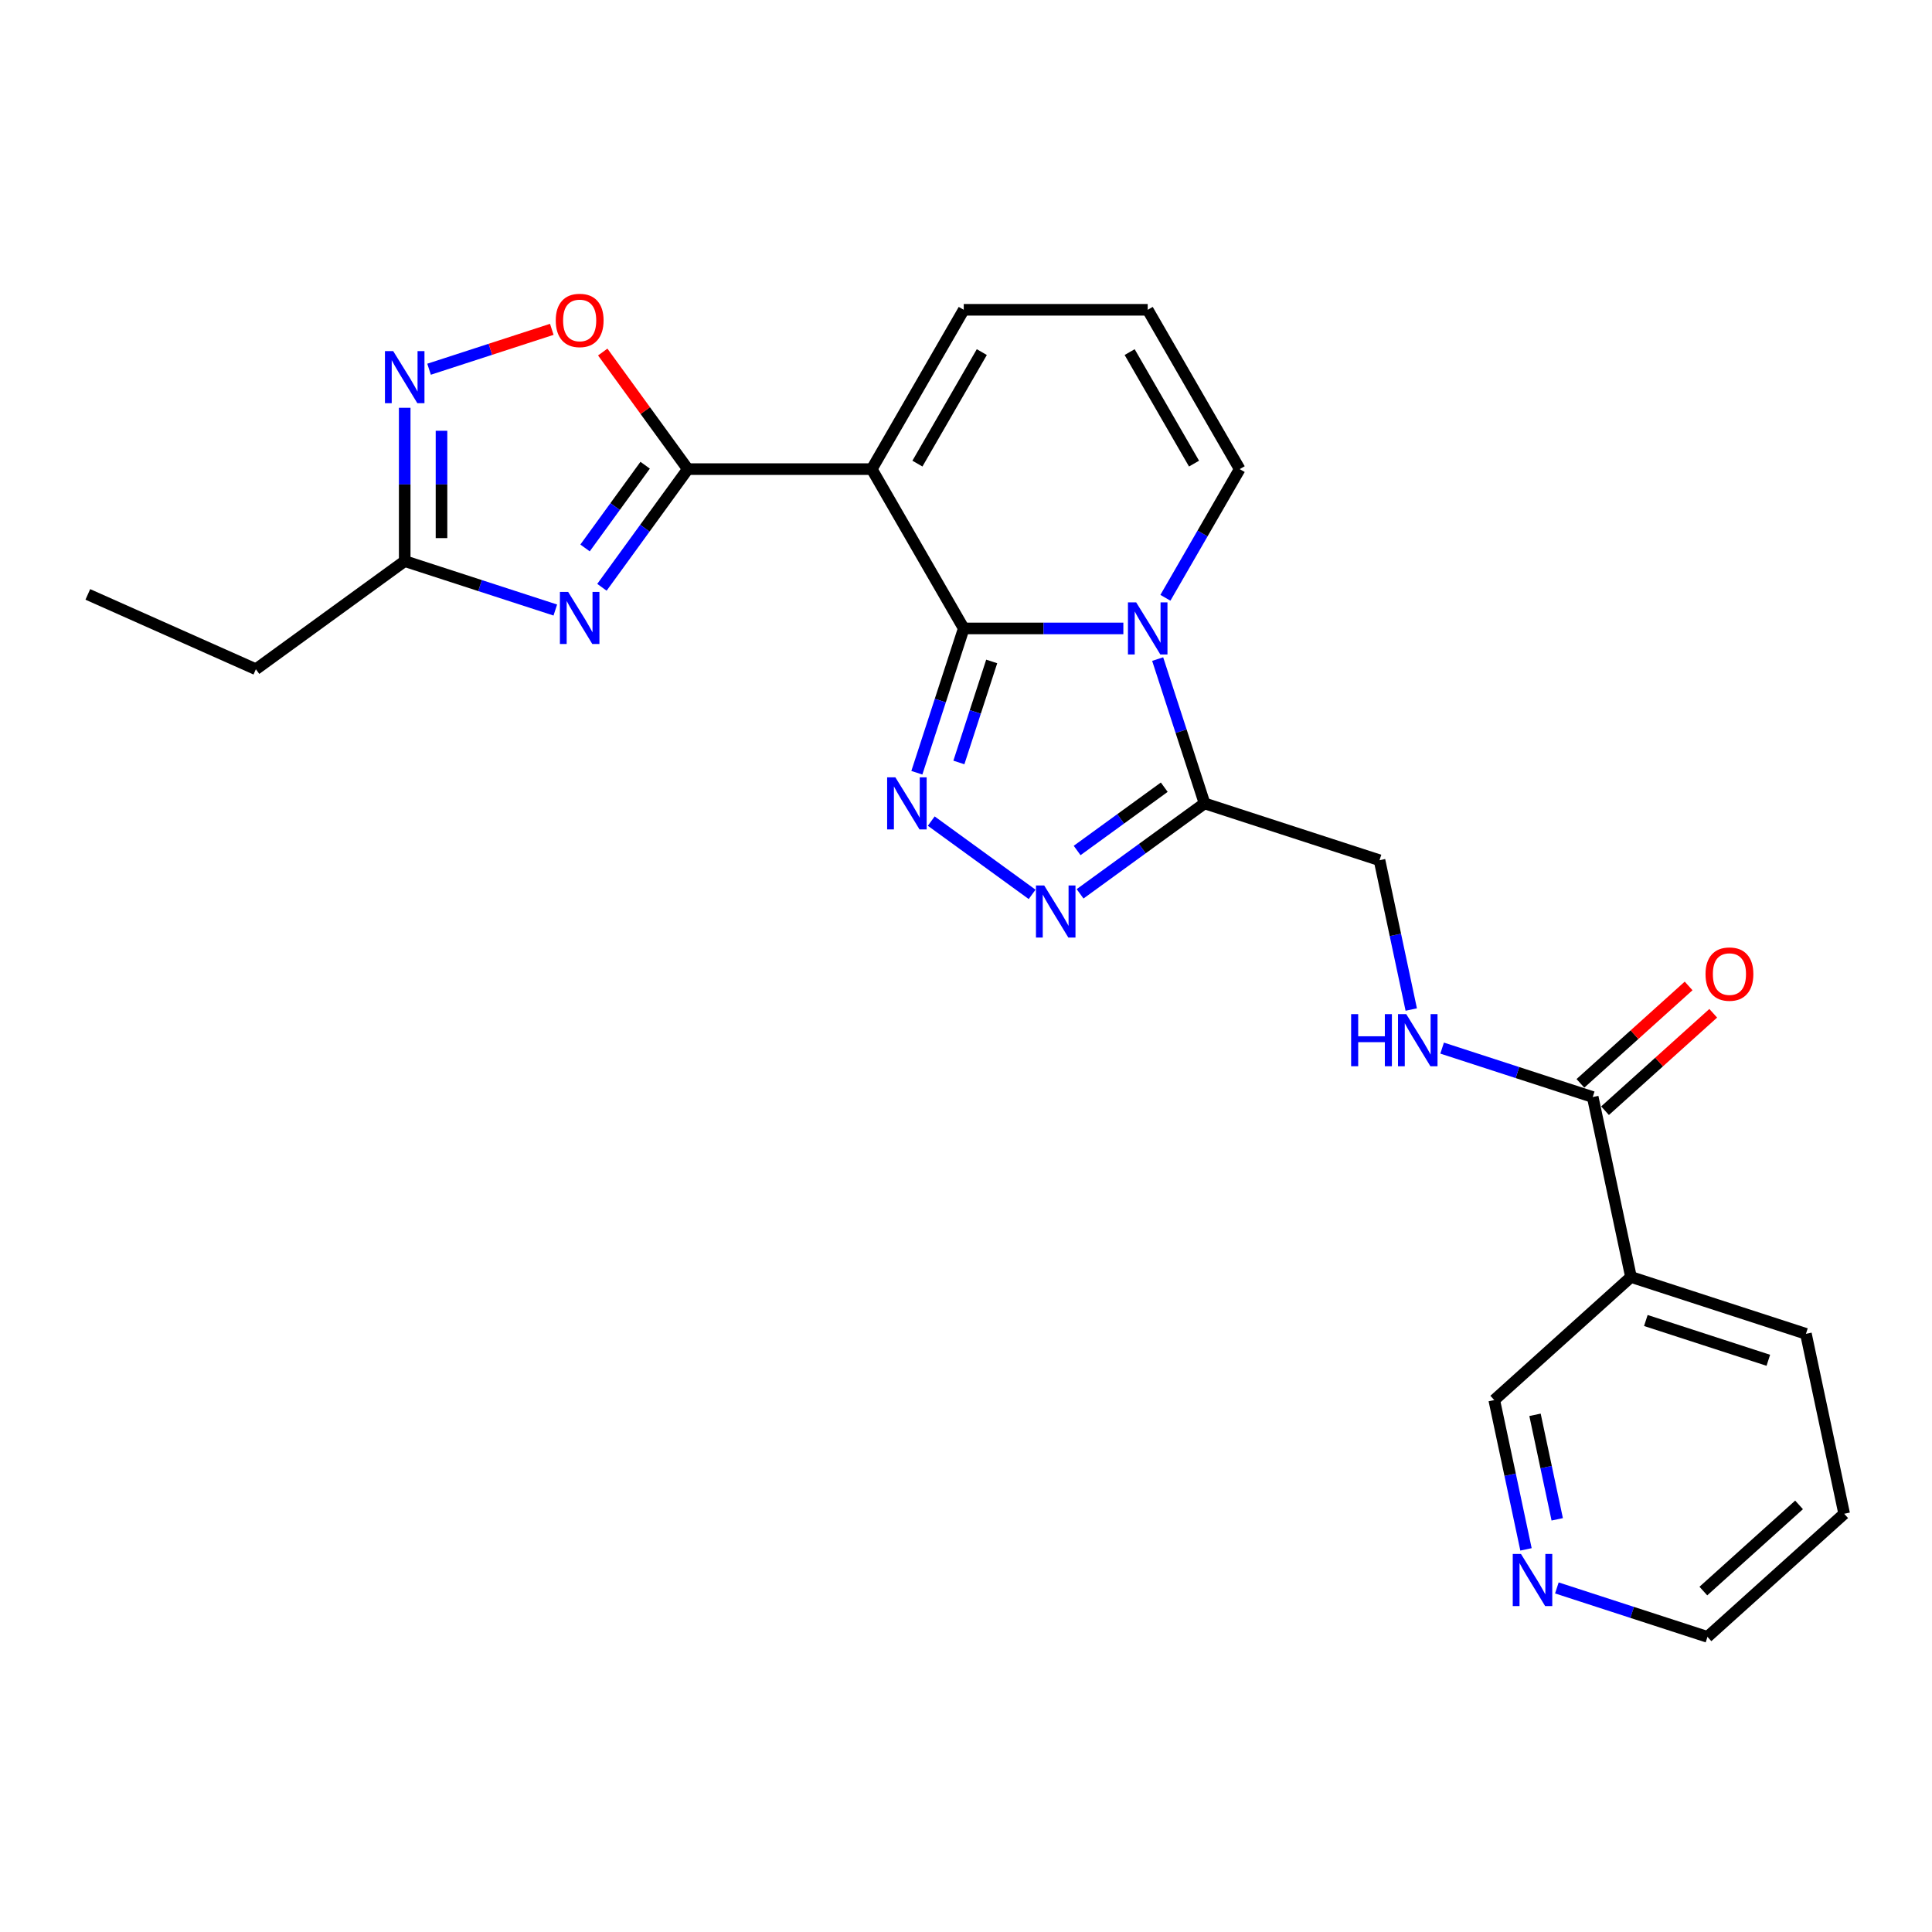 <?xml version='1.0' encoding='iso-8859-1'?>
<svg version='1.1' baseProfile='full'
              xmlns='http://www.w3.org/2000/svg'
                      xmlns:rdkit='http://www.rdkit.org/xml'
                      xmlns:xlink='http://www.w3.org/1999/xlink'
                  xml:space='preserve'
width='1000px' height='1000px' viewBox='0 0 1000 1000'>
<!-- END OF HEADER -->
<rect style='opacity:1.0;fill:#FFFFFF;stroke:none' width='1000' height='1000' x='0' y='0'> </rect>
<path class='bond-0' d='M 498.833,325.276 L 540.139,325.276' style='fill:none;fill-rule:evenodd;stroke:#000000;stroke-width:6px;stroke-linecap:butt;stroke-linejoin:miter;stroke-opacity:1' />
<path class='bond-0' d='M 540.139,325.276 L 581.445,325.276' style='fill:none;fill-rule:evenodd;stroke:#0000FF;stroke-width:6px;stroke-linecap:butt;stroke-linejoin:miter;stroke-opacity:1' />
<path class='bond-1' d='M 498.833,325.276 L 451.223,242.814' style='fill:none;fill-rule:evenodd;stroke:#000000;stroke-width:6px;stroke-linecap:butt;stroke-linejoin:miter;stroke-opacity:1' />
<path class='bond-3' d='M 498.833,325.276 L 486.698,362.624' style='fill:none;fill-rule:evenodd;stroke:#000000;stroke-width:6px;stroke-linecap:butt;stroke-linejoin:miter;stroke-opacity:1' />
<path class='bond-3' d='M 486.698,362.624 L 474.563,399.972' style='fill:none;fill-rule:evenodd;stroke:#0000FF;stroke-width:6px;stroke-linecap:butt;stroke-linejoin:miter;stroke-opacity:1' />
<path class='bond-3' d='M 513.304,342.365 L 504.81,368.509' style='fill:none;fill-rule:evenodd;stroke:#000000;stroke-width:6px;stroke-linecap:butt;stroke-linejoin:miter;stroke-opacity:1' />
<path class='bond-3' d='M 504.81,368.509 L 496.315,394.652' style='fill:none;fill-rule:evenodd;stroke:#0000FF;stroke-width:6px;stroke-linecap:butt;stroke-linejoin:miter;stroke-opacity:1' />
<path class='bond-6' d='M 599.207,341.14 L 611.342,378.487' style='fill:none;fill-rule:evenodd;stroke:#0000FF;stroke-width:6px;stroke-linecap:butt;stroke-linejoin:miter;stroke-opacity:1' />
<path class='bond-6' d='M 611.342,378.487 L 623.477,415.835' style='fill:none;fill-rule:evenodd;stroke:#000000;stroke-width:6px;stroke-linecap:butt;stroke-linejoin:miter;stroke-opacity:1' />
<path class='bond-12' d='M 603.211,309.413 L 622.436,276.113' style='fill:none;fill-rule:evenodd;stroke:#0000FF;stroke-width:6px;stroke-linecap:butt;stroke-linejoin:miter;stroke-opacity:1' />
<path class='bond-12' d='M 622.436,276.113 L 641.662,242.814' style='fill:none;fill-rule:evenodd;stroke:#000000;stroke-width:6px;stroke-linecap:butt;stroke-linejoin:miter;stroke-opacity:1' />
<path class='bond-2' d='M 451.223,242.814 L 356.004,242.814' style='fill:none;fill-rule:evenodd;stroke:#000000;stroke-width:6px;stroke-linecap:butt;stroke-linejoin:miter;stroke-opacity:1' />
<path class='bond-13' d='M 451.223,242.814 L 498.833,160.351' style='fill:none;fill-rule:evenodd;stroke:#000000;stroke-width:6px;stroke-linecap:butt;stroke-linejoin:miter;stroke-opacity:1' />
<path class='bond-13' d='M 474.857,239.966 L 508.184,182.243' style='fill:none;fill-rule:evenodd;stroke:#000000;stroke-width:6px;stroke-linecap:butt;stroke-linejoin:miter;stroke-opacity:1' />
<path class='bond-4' d='M 356.004,242.814 L 333.782,273.399' style='fill:none;fill-rule:evenodd;stroke:#000000;stroke-width:6px;stroke-linecap:butt;stroke-linejoin:miter;stroke-opacity:1' />
<path class='bond-4' d='M 333.782,273.399 L 311.561,303.984' style='fill:none;fill-rule:evenodd;stroke:#0000FF;stroke-width:6px;stroke-linecap:butt;stroke-linejoin:miter;stroke-opacity:1' />
<path class='bond-4' d='M 333.93,240.796 L 318.375,262.205' style='fill:none;fill-rule:evenodd;stroke:#000000;stroke-width:6px;stroke-linecap:butt;stroke-linejoin:miter;stroke-opacity:1' />
<path class='bond-4' d='M 318.375,262.205 L 302.82,283.615' style='fill:none;fill-rule:evenodd;stroke:#0000FF;stroke-width:6px;stroke-linecap:butt;stroke-linejoin:miter;stroke-opacity:1' />
<path class='bond-8' d='M 356.004,242.814 L 333.99,212.514' style='fill:none;fill-rule:evenodd;stroke:#000000;stroke-width:6px;stroke-linecap:butt;stroke-linejoin:miter;stroke-opacity:1' />
<path class='bond-8' d='M 333.99,212.514 L 311.976,182.214' style='fill:none;fill-rule:evenodd;stroke:#FF0000;stroke-width:6px;stroke-linecap:butt;stroke-linejoin:miter;stroke-opacity:1' />
<path class='bond-5' d='M 482.015,424.995 L 534.225,462.927' style='fill:none;fill-rule:evenodd;stroke:#0000FF;stroke-width:6px;stroke-linecap:butt;stroke-linejoin:miter;stroke-opacity:1' />
<path class='bond-9' d='M 287.428,315.752 L 248.452,303.087' style='fill:none;fill-rule:evenodd;stroke:#0000FF;stroke-width:6px;stroke-linecap:butt;stroke-linejoin:miter;stroke-opacity:1' />
<path class='bond-9' d='M 248.452,303.087 L 209.476,290.423' style='fill:none;fill-rule:evenodd;stroke:#000000;stroke-width:6px;stroke-linecap:butt;stroke-linejoin:miter;stroke-opacity:1' />
<path class='bond-25' d='M 559.05,462.644 L 591.263,439.24' style='fill:none;fill-rule:evenodd;stroke:#0000FF;stroke-width:6px;stroke-linecap:butt;stroke-linejoin:miter;stroke-opacity:1' />
<path class='bond-25' d='M 591.263,439.24 L 623.477,415.835' style='fill:none;fill-rule:evenodd;stroke:#000000;stroke-width:6px;stroke-linecap:butt;stroke-linejoin:miter;stroke-opacity:1' />
<path class='bond-25' d='M 557.52,440.216 L 580.069,423.833' style='fill:none;fill-rule:evenodd;stroke:#0000FF;stroke-width:6px;stroke-linecap:butt;stroke-linejoin:miter;stroke-opacity:1' />
<path class='bond-25' d='M 580.069,423.833 L 602.619,407.45' style='fill:none;fill-rule:evenodd;stroke:#000000;stroke-width:6px;stroke-linecap:butt;stroke-linejoin:miter;stroke-opacity:1' />
<path class='bond-15' d='M 623.477,415.835 L 714.036,445.26' style='fill:none;fill-rule:evenodd;stroke:#000000;stroke-width:6px;stroke-linecap:butt;stroke-linejoin:miter;stroke-opacity:1' />
<path class='bond-7' d='M 222.083,191.108 L 253.845,180.788' style='fill:none;fill-rule:evenodd;stroke:#0000FF;stroke-width:6px;stroke-linecap:butt;stroke-linejoin:miter;stroke-opacity:1' />
<path class='bond-7' d='M 253.845,180.788 L 285.607,170.467' style='fill:none;fill-rule:evenodd;stroke:#FF0000;stroke-width:6px;stroke-linecap:butt;stroke-linejoin:miter;stroke-opacity:1' />
<path class='bond-27' d='M 209.476,211.068 L 209.476,250.745' style='fill:none;fill-rule:evenodd;stroke:#0000FF;stroke-width:6px;stroke-linecap:butt;stroke-linejoin:miter;stroke-opacity:1' />
<path class='bond-27' d='M 209.476,250.745 L 209.476,290.423' style='fill:none;fill-rule:evenodd;stroke:#000000;stroke-width:6px;stroke-linecap:butt;stroke-linejoin:miter;stroke-opacity:1' />
<path class='bond-27' d='M 228.52,222.971 L 228.52,250.745' style='fill:none;fill-rule:evenodd;stroke:#0000FF;stroke-width:6px;stroke-linecap:butt;stroke-linejoin:miter;stroke-opacity:1' />
<path class='bond-27' d='M 228.52,250.745 L 228.52,278.52' style='fill:none;fill-rule:evenodd;stroke:#000000;stroke-width:6px;stroke-linecap:butt;stroke-linejoin:miter;stroke-opacity:1' />
<path class='bond-21' d='M 209.476,290.423 L 132.442,346.392' style='fill:none;fill-rule:evenodd;stroke:#000000;stroke-width:6px;stroke-linecap:butt;stroke-linejoin:miter;stroke-opacity:1' />
<path class='bond-10' d='M 824.392,567.823 L 785.416,555.159' style='fill:none;fill-rule:evenodd;stroke:#000000;stroke-width:6px;stroke-linecap:butt;stroke-linejoin:miter;stroke-opacity:1' />
<path class='bond-10' d='M 785.416,555.159 L 746.44,542.495' style='fill:none;fill-rule:evenodd;stroke:#0000FF;stroke-width:6px;stroke-linecap:butt;stroke-linejoin:miter;stroke-opacity:1' />
<path class='bond-11' d='M 824.392,567.823 L 844.189,660.961' style='fill:none;fill-rule:evenodd;stroke:#000000;stroke-width:6px;stroke-linecap:butt;stroke-linejoin:miter;stroke-opacity:1' />
<path class='bond-17' d='M 830.763,574.899 L 858.765,549.686' style='fill:none;fill-rule:evenodd;stroke:#000000;stroke-width:6px;stroke-linecap:butt;stroke-linejoin:miter;stroke-opacity:1' />
<path class='bond-17' d='M 858.765,549.686 L 886.766,524.474' style='fill:none;fill-rule:evenodd;stroke:#FF0000;stroke-width:6px;stroke-linecap:butt;stroke-linejoin:miter;stroke-opacity:1' />
<path class='bond-17' d='M 818.021,560.746 L 846.022,535.534' style='fill:none;fill-rule:evenodd;stroke:#000000;stroke-width:6px;stroke-linecap:butt;stroke-linejoin:miter;stroke-opacity:1' />
<path class='bond-17' d='M 846.022,535.534 L 874.023,510.321' style='fill:none;fill-rule:evenodd;stroke:#FF0000;stroke-width:6px;stroke-linecap:butt;stroke-linejoin:miter;stroke-opacity:1' />
<path class='bond-19' d='M 844.189,660.961 L 773.427,724.676' style='fill:none;fill-rule:evenodd;stroke:#000000;stroke-width:6px;stroke-linecap:butt;stroke-linejoin:miter;stroke-opacity:1' />
<path class='bond-20' d='M 844.189,660.961 L 934.748,690.386' style='fill:none;fill-rule:evenodd;stroke:#000000;stroke-width:6px;stroke-linecap:butt;stroke-linejoin:miter;stroke-opacity:1' />
<path class='bond-20' d='M 851.888,683.487 L 915.279,704.084' style='fill:none;fill-rule:evenodd;stroke:#000000;stroke-width:6px;stroke-linecap:butt;stroke-linejoin:miter;stroke-opacity:1' />
<path class='bond-26' d='M 641.662,242.814 L 594.052,160.351' style='fill:none;fill-rule:evenodd;stroke:#000000;stroke-width:6px;stroke-linecap:butt;stroke-linejoin:miter;stroke-opacity:1' />
<path class='bond-26' d='M 618.028,239.966 L 584.701,182.243' style='fill:none;fill-rule:evenodd;stroke:#000000;stroke-width:6px;stroke-linecap:butt;stroke-linejoin:miter;stroke-opacity:1' />
<path class='bond-16' d='M 498.833,160.351 L 594.052,160.351' style='fill:none;fill-rule:evenodd;stroke:#000000;stroke-width:6px;stroke-linecap:butt;stroke-linejoin:miter;stroke-opacity:1' />
<path class='bond-14' d='M 730.461,522.535 L 722.248,483.897' style='fill:none;fill-rule:evenodd;stroke:#0000FF;stroke-width:6px;stroke-linecap:butt;stroke-linejoin:miter;stroke-opacity:1' />
<path class='bond-14' d='M 722.248,483.897 L 714.036,445.26' style='fill:none;fill-rule:evenodd;stroke:#000000;stroke-width:6px;stroke-linecap:butt;stroke-linejoin:miter;stroke-opacity:1' />
<path class='bond-18' d='M 789.853,801.951 L 781.64,763.313' style='fill:none;fill-rule:evenodd;stroke:#0000FF;stroke-width:6px;stroke-linecap:butt;stroke-linejoin:miter;stroke-opacity:1' />
<path class='bond-18' d='M 781.64,763.313 L 773.427,724.676' style='fill:none;fill-rule:evenodd;stroke:#000000;stroke-width:6px;stroke-linecap:butt;stroke-linejoin:miter;stroke-opacity:1' />
<path class='bond-18' d='M 806.017,786.4 L 800.268,759.354' style='fill:none;fill-rule:evenodd;stroke:#0000FF;stroke-width:6px;stroke-linecap:butt;stroke-linejoin:miter;stroke-opacity:1' />
<path class='bond-18' d='M 800.268,759.354 L 794.519,732.307' style='fill:none;fill-rule:evenodd;stroke:#000000;stroke-width:6px;stroke-linecap:butt;stroke-linejoin:miter;stroke-opacity:1' />
<path class='bond-28' d='M 805.832,821.911 L 844.808,834.575' style='fill:none;fill-rule:evenodd;stroke:#0000FF;stroke-width:6px;stroke-linecap:butt;stroke-linejoin:miter;stroke-opacity:1' />
<path class='bond-28' d='M 844.808,834.575 L 883.784,847.239' style='fill:none;fill-rule:evenodd;stroke:#000000;stroke-width:6px;stroke-linecap:butt;stroke-linejoin:miter;stroke-opacity:1' />
<path class='bond-23' d='M 934.748,690.386 L 954.545,783.524' style='fill:none;fill-rule:evenodd;stroke:#000000;stroke-width:6px;stroke-linecap:butt;stroke-linejoin:miter;stroke-opacity:1' />
<path class='bond-24' d='M 132.442,346.392 L 45.455,307.663' style='fill:none;fill-rule:evenodd;stroke:#000000;stroke-width:6px;stroke-linecap:butt;stroke-linejoin:miter;stroke-opacity:1' />
<path class='bond-22' d='M 883.784,847.239 L 954.545,783.524' style='fill:none;fill-rule:evenodd;stroke:#000000;stroke-width:6px;stroke-linecap:butt;stroke-linejoin:miter;stroke-opacity:1' />
<path class='bond-22' d='M 881.655,823.529 L 931.188,778.929' style='fill:none;fill-rule:evenodd;stroke:#000000;stroke-width:6px;stroke-linecap:butt;stroke-linejoin:miter;stroke-opacity:1' />
<path  class='atom-1' d='M 588.091 311.793
L 596.928 326.076
Q 597.804 327.485, 599.213 330.037
Q 600.622 332.589, 600.698 332.741
L 600.698 311.793
L 604.279 311.793
L 604.279 338.759
L 600.584 338.759
L 591.1 323.143
Q 589.996 321.315, 588.815 319.22
Q 587.672 317.125, 587.33 316.478
L 587.33 338.759
L 583.826 338.759
L 583.826 311.793
L 588.091 311.793
' fill='#0000FF'/>
<path  class='atom-4' d='M 463.448 402.352
L 472.284 416.635
Q 473.16 418.044, 474.569 420.596
Q 475.978 423.148, 476.055 423.3
L 476.055 402.352
L 479.635 402.352
L 479.635 429.318
L 475.94 429.318
L 466.457 413.702
Q 465.352 411.874, 464.171 409.779
Q 463.029 407.684, 462.686 407.037
L 462.686 429.318
L 459.182 429.318
L 459.182 402.352
L 463.448 402.352
' fill='#0000FF'/>
<path  class='atom-5' d='M 294.074 306.365
L 302.911 320.648
Q 303.787 322.057, 305.196 324.609
Q 306.605 327.161, 306.681 327.313
L 306.681 306.365
L 310.262 306.365
L 310.262 333.331
L 306.567 333.331
L 297.083 317.715
Q 295.979 315.887, 294.798 313.792
Q 293.655 311.697, 293.313 311.05
L 293.313 333.331
L 289.808 333.331
L 289.808 306.365
L 294.074 306.365
' fill='#0000FF'/>
<path  class='atom-6' d='M 540.482 458.321
L 549.318 472.604
Q 550.194 474.013, 551.603 476.565
Q 553.013 479.117, 553.089 479.269
L 553.089 458.321
L 556.669 458.321
L 556.669 485.287
L 552.975 485.287
L 543.491 469.671
Q 542.386 467.843, 541.205 465.748
Q 540.063 463.653, 539.72 463.005
L 539.72 485.287
L 536.216 485.287
L 536.216 458.321
L 540.482 458.321
' fill='#0000FF'/>
<path  class='atom-8' d='M 203.515 181.721
L 212.352 196.004
Q 213.228 197.413, 214.637 199.965
Q 216.046 202.517, 216.122 202.669
L 216.122 181.721
L 219.703 181.721
L 219.703 208.687
L 216.008 208.687
L 206.524 193.071
Q 205.42 191.243, 204.239 189.148
Q 203.096 187.053, 202.753 186.406
L 202.753 208.687
L 199.249 208.687
L 199.249 181.721
L 203.515 181.721
' fill='#0000FF'/>
<path  class='atom-9' d='M 287.656 165.856
Q 287.656 159.381, 290.856 155.762
Q 294.055 152.144, 300.035 152.144
Q 306.015 152.144, 309.214 155.762
Q 312.414 159.381, 312.414 165.856
Q 312.414 172.407, 309.176 176.139
Q 305.939 179.834, 300.035 179.834
Q 294.093 179.834, 290.856 176.139
Q 287.656 172.445, 287.656 165.856
M 300.035 176.787
Q 304.148 176.787, 306.358 174.045
Q 308.605 171.264, 308.605 165.856
Q 308.605 160.562, 306.358 157.895
Q 304.148 155.191, 300.035 155.191
Q 295.922 155.191, 293.674 157.857
Q 291.465 160.523, 291.465 165.856
Q 291.465 171.302, 293.674 174.045
Q 295.922 176.787, 300.035 176.787
' fill='#FF0000'/>
<path  class='atom-15' d='M 699.344 524.915
L 703.001 524.915
L 703.001 536.38
L 716.789 536.38
L 716.789 524.915
L 720.445 524.915
L 720.445 551.881
L 716.789 551.881
L 716.789 539.427
L 703.001 539.427
L 703.001 551.881
L 699.344 551.881
L 699.344 524.915
' fill='#0000FF'/>
<path  class='atom-15' d='M 727.872 524.915
L 736.709 539.198
Q 737.585 540.607, 738.994 543.159
Q 740.403 545.711, 740.479 545.863
L 740.479 524.915
L 744.059 524.915
L 744.059 551.881
L 740.365 551.881
L 730.881 536.265
Q 729.777 534.437, 728.596 532.342
Q 727.453 530.247, 727.11 529.6
L 727.11 551.881
L 723.606 551.881
L 723.606 524.915
L 727.872 524.915
' fill='#0000FF'/>
<path  class='atom-18' d='M 882.775 504.185
Q 882.775 497.71, 885.975 494.091
Q 889.174 490.473, 895.154 490.473
Q 901.134 490.473, 904.333 494.091
Q 907.532 497.71, 907.532 504.185
Q 907.532 510.736, 904.295 514.468
Q 901.057 518.163, 895.154 518.163
Q 889.212 518.163, 885.975 514.468
Q 882.775 510.774, 882.775 504.185
M 895.154 515.116
Q 899.267 515.116, 901.476 512.373
Q 903.724 509.593, 903.724 504.185
Q 903.724 498.89, 901.476 496.224
Q 899.267 493.52, 895.154 493.52
Q 891.04 493.52, 888.793 496.186
Q 886.584 498.852, 886.584 504.185
Q 886.584 509.631, 888.793 512.373
Q 891.04 515.116, 895.154 515.116
' fill='#FF0000'/>
<path  class='atom-19' d='M 787.264 804.331
L 796.1 818.614
Q 796.976 820.023, 798.385 822.575
Q 799.795 825.127, 799.871 825.279
L 799.871 804.331
L 803.451 804.331
L 803.451 831.297
L 799.757 831.297
L 790.273 815.681
Q 789.168 813.853, 787.988 811.758
Q 786.845 809.663, 786.502 809.016
L 786.502 831.297
L 782.998 831.297
L 782.998 804.331
L 787.264 804.331
' fill='#0000FF'/>
</svg>
